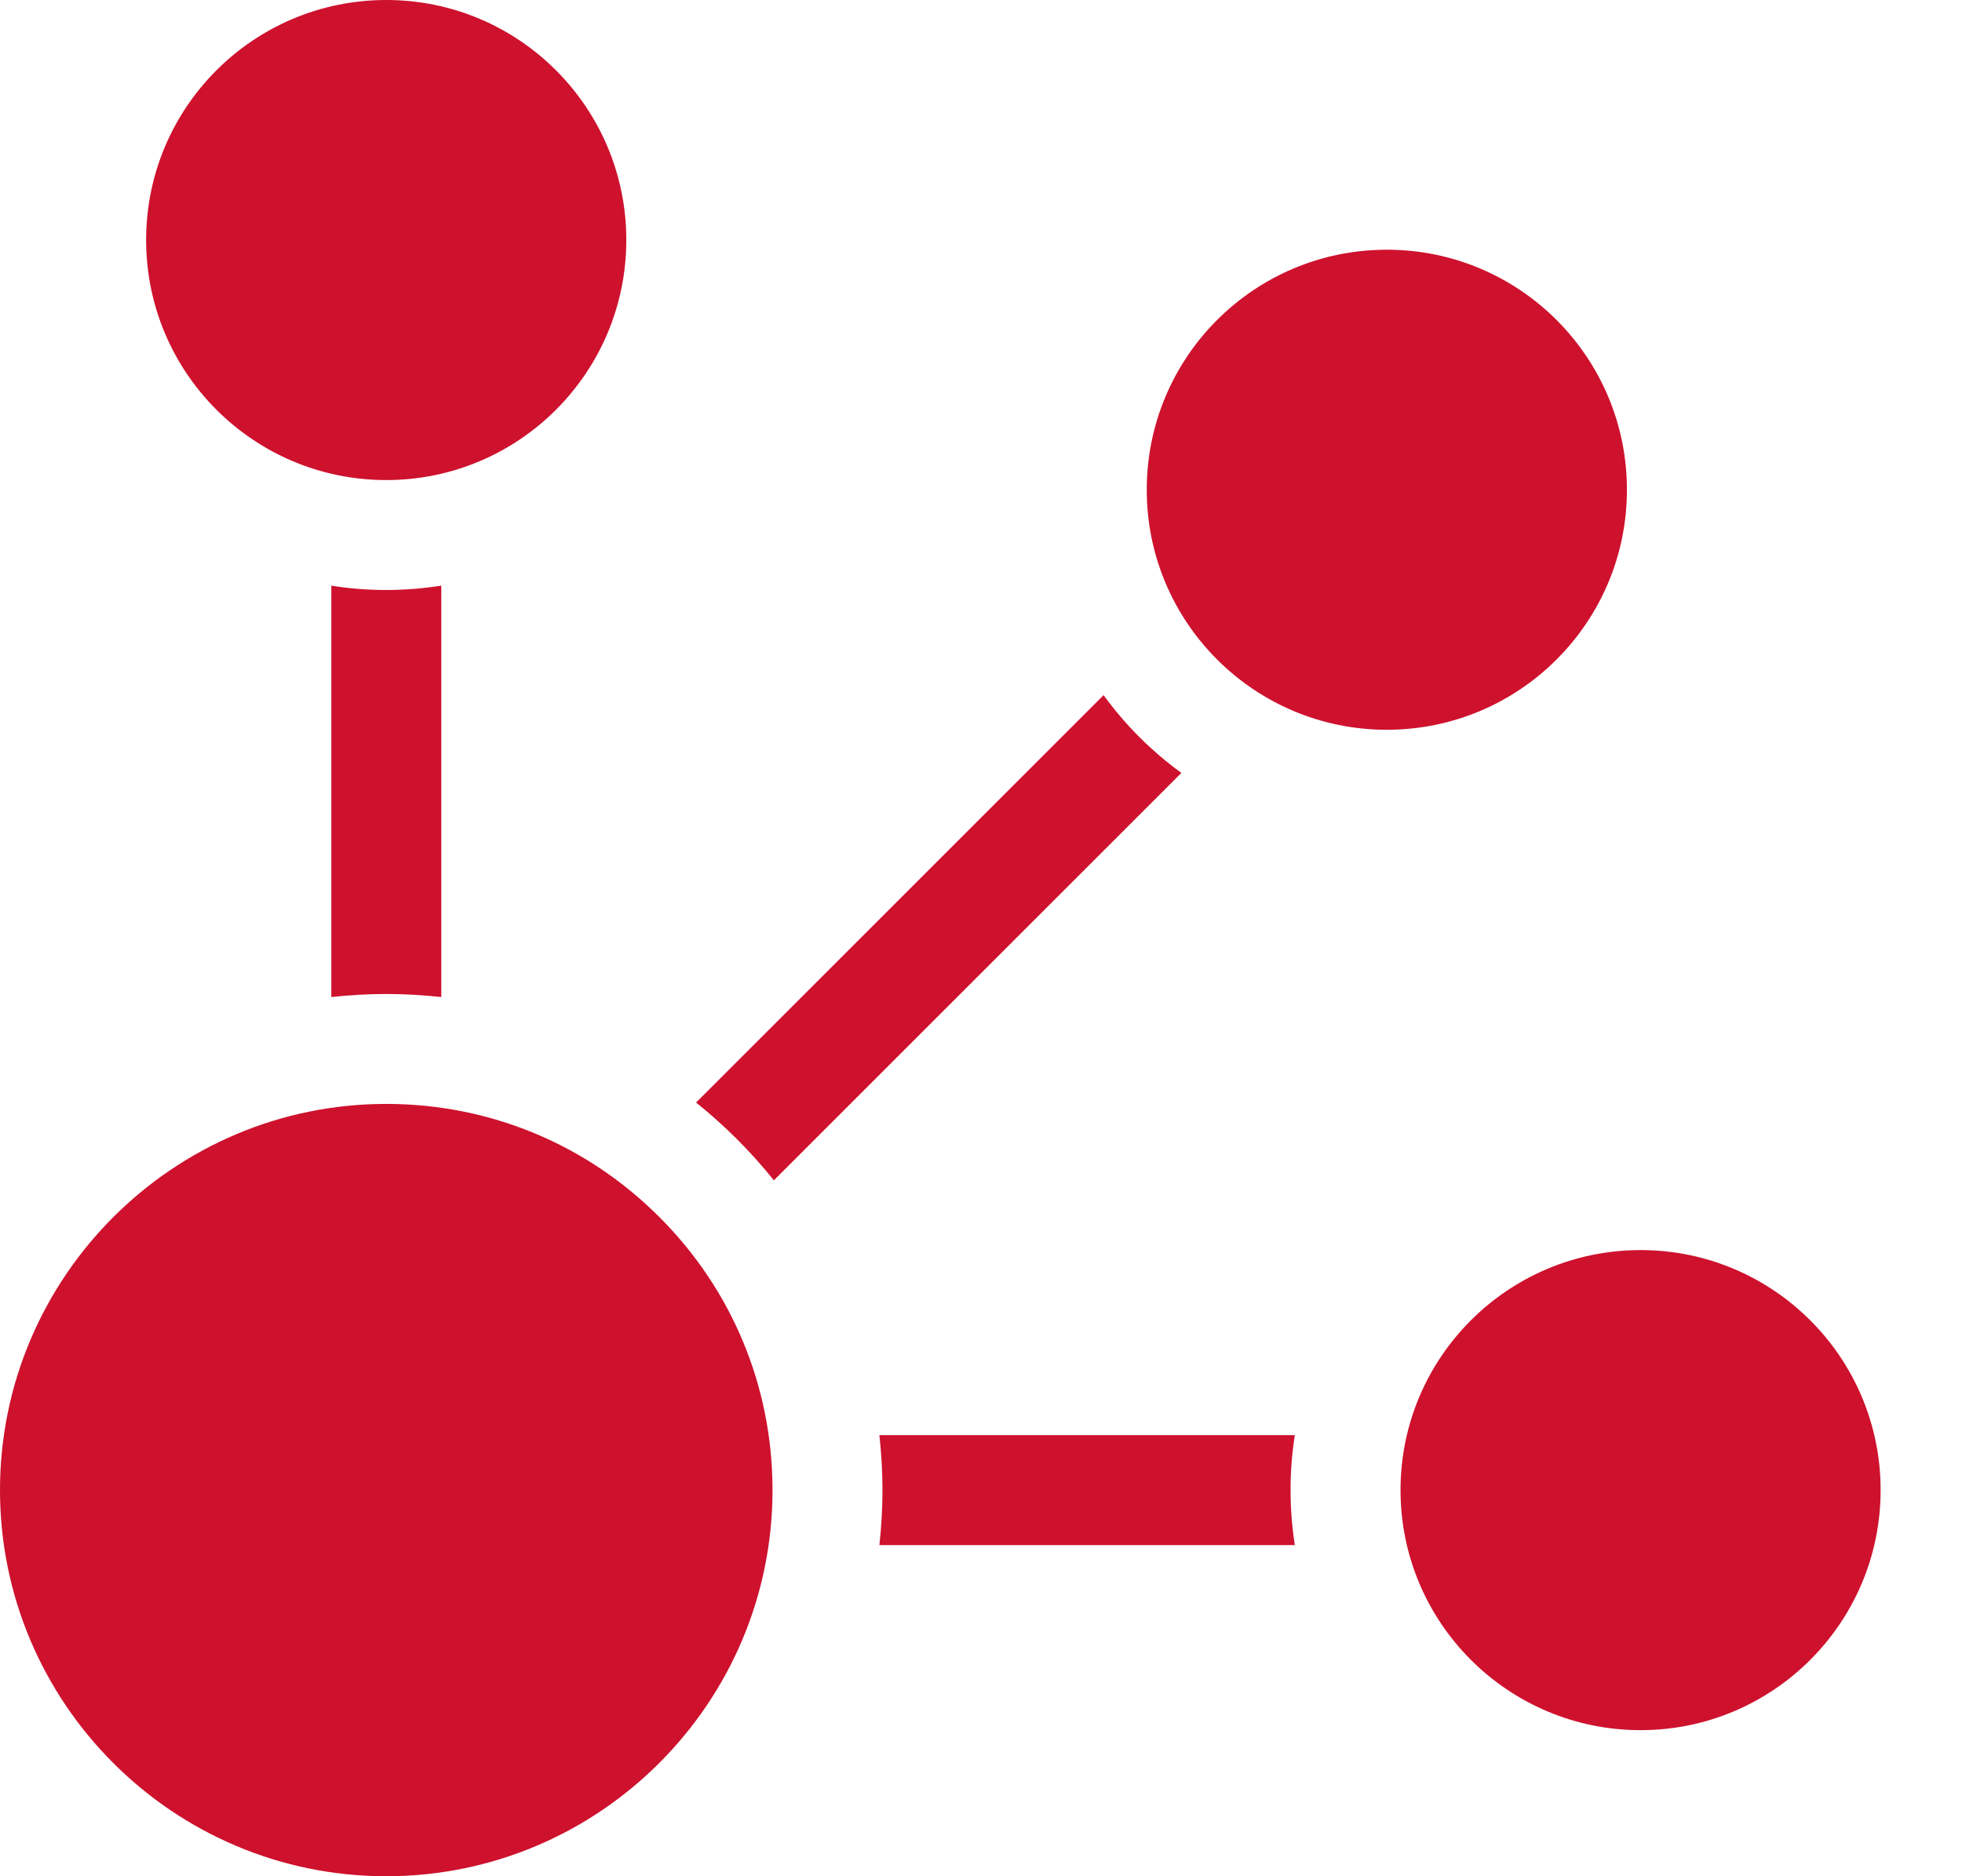 <?xml version="1.0" encoding="UTF-8"?> <svg xmlns="http://www.w3.org/2000/svg" width="23" height="22" viewBox="0 0 23 22" fill="none"><path d="M5.173 11.691V6.867C4.963 6.9 4.747 6.918 4.528 6.918C4.309 6.918 4.094 6.901 3.884 6.867V11.691C4.095 11.668 4.31 11.655 4.528 11.655C4.745 11.655 4.96 11.668 5.173 11.691Z" fill="#CE112D"></path><path d="M9.072 13.84L13.849 9.063C13.499 8.808 13.191 8.501 12.937 8.151L8.16 12.928C8.327 13.062 8.488 13.206 8.641 13.359C8.795 13.513 8.938 13.673 9.072 13.84Z" fill="#CE112D"></path><path d="M15.179 16.828L10.309 16.828C10.332 17.041 10.345 17.256 10.345 17.473C10.345 17.69 10.332 17.905 10.309 18.117L15.179 18.117C15.146 17.907 15.129 17.692 15.129 17.472C15.128 17.253 15.146 17.038 15.179 16.828Z" fill="#CE112D"></path><path d="M4.528 5.629C6.082 5.629 7.342 4.369 7.342 2.814C7.342 1.26 6.082 0 4.528 0C2.973 0 1.713 1.26 1.713 2.814C1.713 4.369 2.973 5.629 4.528 5.629Z" fill="#CE112D"></path><path d="M16.257 8.557C17.812 8.557 19.072 7.297 19.072 5.743C19.072 4.188 17.812 2.928 16.257 2.928C14.703 2.928 13.443 4.188 13.443 5.743C13.443 7.297 14.703 8.557 16.257 8.557Z" fill="#CE112D"></path><path d="M19.232 20.287C20.786 20.287 22.046 19.026 22.046 17.472C22.046 15.918 20.786 14.658 19.232 14.658C17.678 14.658 16.418 15.918 16.418 17.472C16.418 19.026 17.678 20.287 19.232 20.287Z" fill="#CE112D"></path><path d="M9.056 17.472C9.056 16.263 8.585 15.126 7.73 14.271C6.875 13.415 5.738 12.944 4.528 12.944C2.031 12.944 0 14.976 0 17.472C0 19.969 2.031 22 4.528 22C7.025 22 9.056 19.969 9.056 17.472Z" fill="#CE112D"></path></svg> 